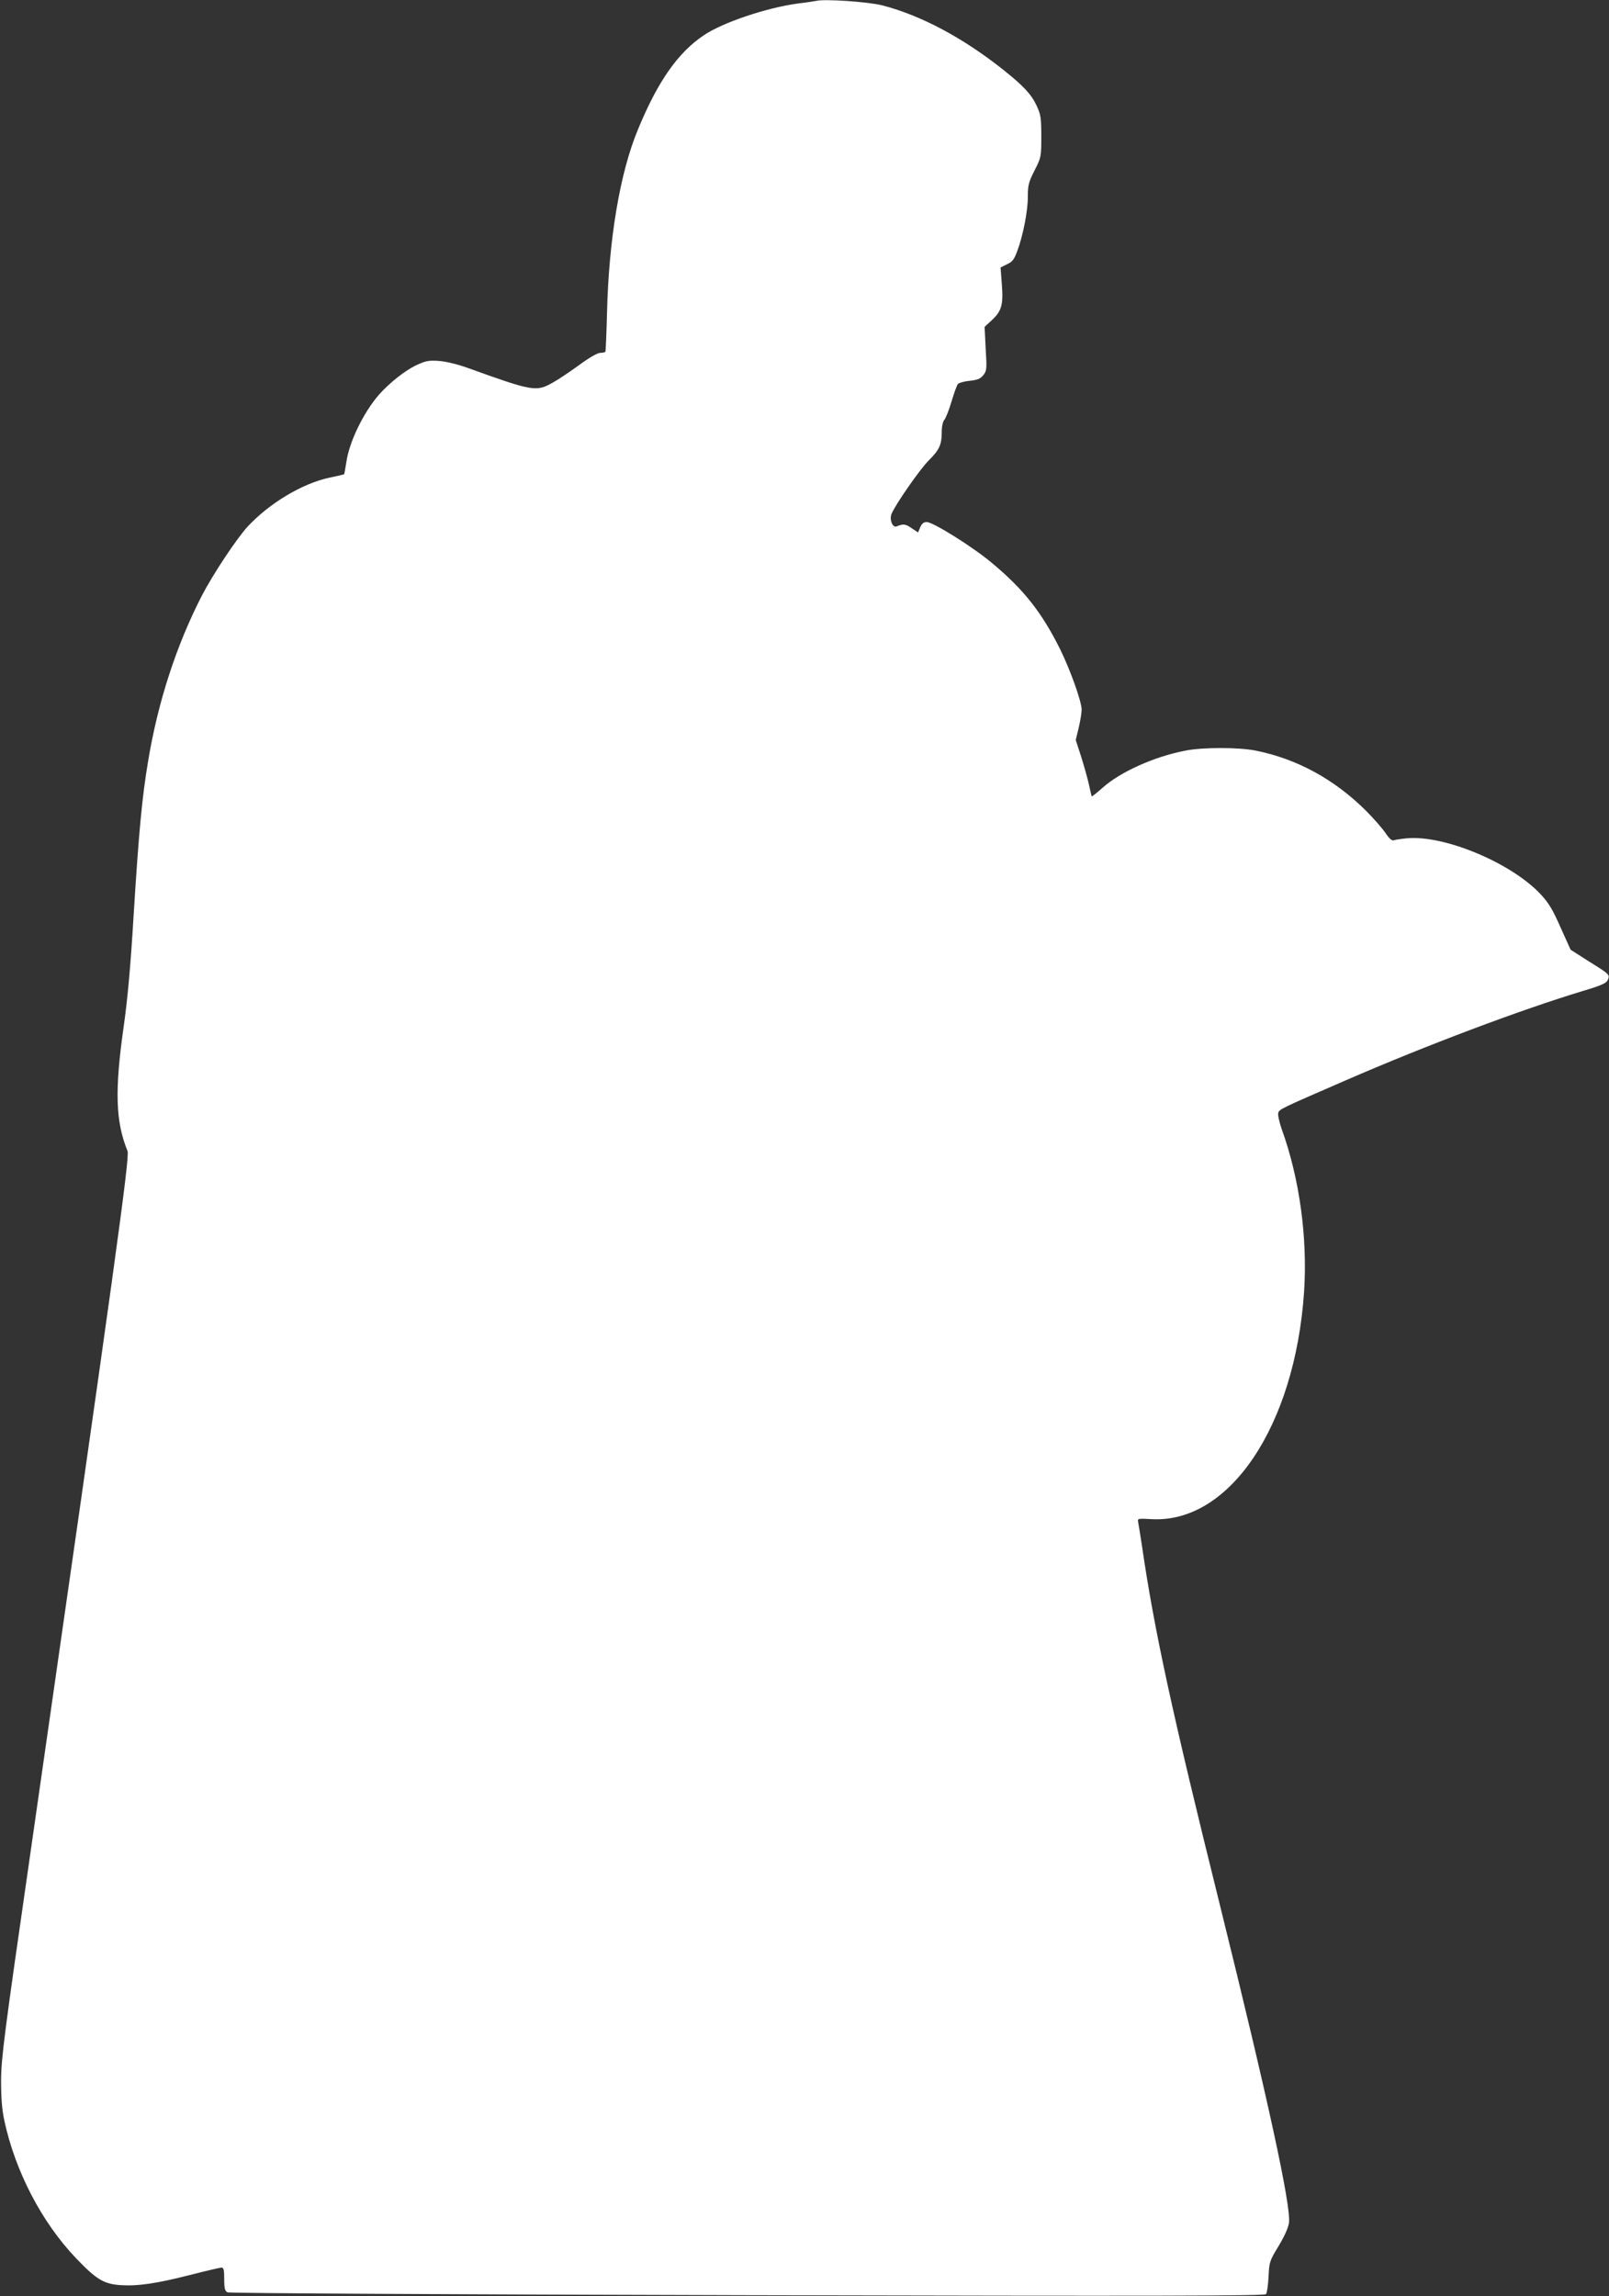 <?xml version="1.0" standalone="no"?>
<!DOCTYPE svg PUBLIC "-//W3C//DTD SVG 20010904//EN"
 "http://www.w3.org/TR/2001/REC-SVG-20010904/DTD/svg10.dtd">
<svg version="1.0" xmlns="http://www.w3.org/2000/svg"
 width="897pt" height="1280pt" viewBox="0 0 897 1280"
 preserveAspectRatio="xMidYMid meet">
<rect x="0" y="0" width="897" height="1280" fill="#333333" stroke="none"/>
<g transform="translate(0,1280) scale(0.1,-0.1)"
fill="#ffffff" stroke="none">
<path d="M4550 12795 c-8 -2 -55 -9 -105 -15 -174 -24 -414 -105 -519 -175
-146 -97 -259 -258 -370 -528 -100 -241 -162 -610 -172 -1021 -3 -116 -7 -213
-9 -217 -3 -3 -16 -6 -29 -6 -15 0 -62 -27 -116 -67 -50 -36 -116 -81 -147
-98 -94 -53 -109 -51 -478 82 -53 19 -118 35 -157 38 -59 4 -74 1 -130 -25
-62 -30 -149 -99 -206 -164 -86 -99 -165 -262 -181 -374 -6 -37 -11 -68 -13
-69 -2 -1 -39 -10 -83 -19 -150 -32 -335 -143 -456 -274 -63 -70 -191 -263
-253 -382 -142 -276 -245 -591 -300 -922 -34 -202 -52 -393 -81 -860 -17 -287
-34 -471 -56 -625 -50 -352 -45 -527 22 -690 13 -34 -69 -625 -543 -3924 -144
-997 -161 -1130 -162 -1255 0 -101 5 -164 18 -225 61 -284 209 -568 400 -768
114 -119 155 -144 251 -150 94 -6 197 9 389 58 86 22 163 40 171 40 12 0 15
-14 15 -65 0 -51 4 -66 18 -73 10 -5 1228 -12 2898 -16 2321 -5 2883 -4 2892
6 5 7 12 51 14 98 4 82 6 88 56 170 33 55 54 102 58 130 12 93 -118 693 -385
1770 -270 1088 -366 1532 -435 2005 -9 61 -19 119 -21 131 -4 20 -1 20 74 16
435 -25 800 519 851 1266 20 303 -25 633 -125 909 -13 38 -22 78 -19 89 6 21
8 22 374 181 453 197 980 395 1324 499 104 31 130 43 139 61 13 30 12 31 -110
107 l-97 62 -56 124 c-44 100 -66 137 -112 186 -164 175 -538 331 -746 311
-31 -3 -64 -8 -72 -11 -10 -4 -26 10 -47 42 -18 26 -67 82 -110 125 -176 174
-383 287 -613 333 -95 19 -294 19 -391 0 -172 -33 -363 -118 -462 -207 -32
-28 -59 -50 -61 -48 -1 2 -8 31 -15 64 -7 33 -27 103 -43 155 l-31 95 17 70
c9 38 16 83 16 99 0 45 -64 224 -120 337 -103 207 -204 334 -379 480 -107 90
-329 229 -365 229 -17 0 -27 -9 -36 -29 l-12 -29 -36 24 c-35 24 -46 25 -83
10 -22 -10 -42 36 -29 69 19 49 159 251 209 300 58 58 71 86 71 157 0 30 6 58
14 67 8 9 26 54 40 101 14 47 30 91 35 98 4 7 34 16 65 19 45 5 61 11 78 32
19 24 20 34 13 147 l-6 122 40 37 c55 51 65 86 56 201 l-7 93 36 18 c29 13 40
27 56 71 33 86 60 226 60 304 0 65 4 82 37 147 37 73 38 76 38 190 0 105 -3
122 -26 172 -30 64 -73 110 -186 200 -224 178 -458 303 -674 359 -78 20 -323
37 -369 25z"/>
</g>
</svg>
